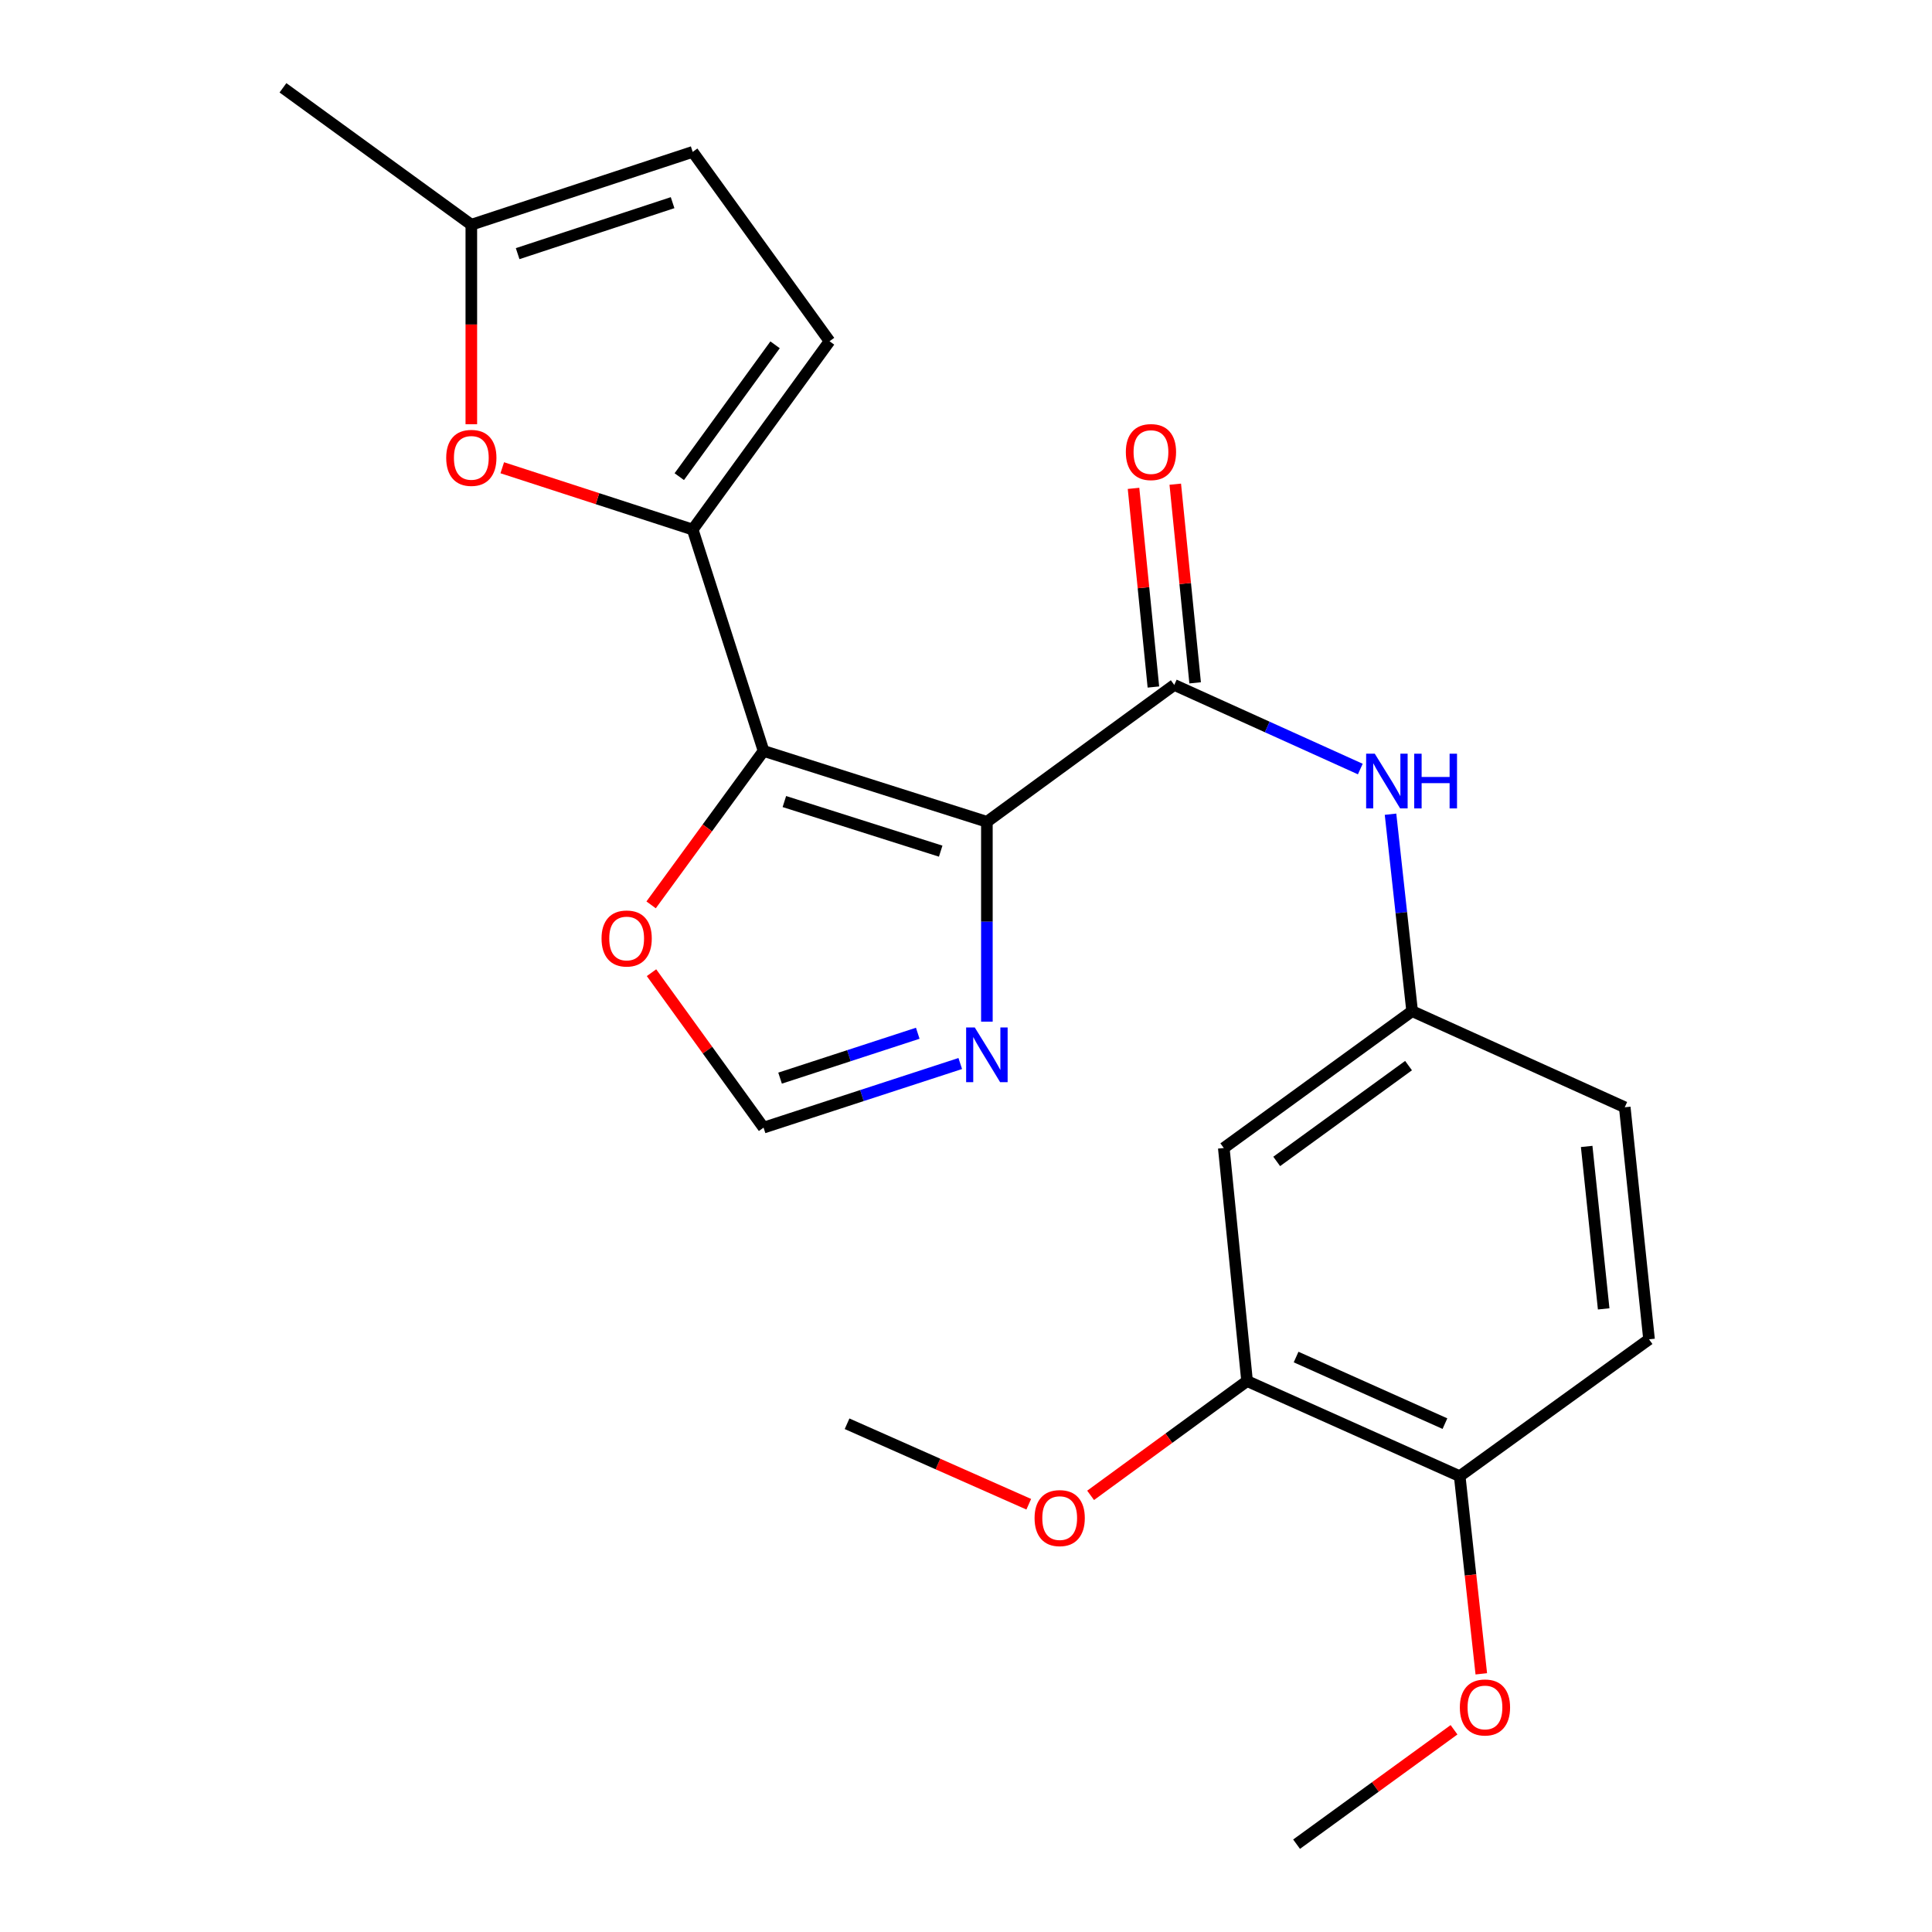 <?xml version='1.0' encoding='iso-8859-1'?>
<svg version='1.1' baseProfile='full'
              xmlns='http://www.w3.org/2000/svg'
                      xmlns:rdkit='http://www.rdkit.org/xml'
                      xmlns:xlink='http://www.w3.org/1999/xlink'
                  xml:space='preserve'
width='1000px' height='1000px' viewBox='0 0 1000 1000'>
<!-- END OF HEADER -->
<rect style='opacity:1.0;fill:#FFFFFF;stroke:none' width='1000' height='1000' x='0' y='0'> </rect>
<path class='bond-0' d='M 510.809,425.364 L 395.218,388.68' style='fill:none;fill-rule:evenodd;stroke:#000000;stroke-width:6px;stroke-linecap:butt;stroke-linejoin:miter;stroke-opacity:1' />
<path class='bond-0' d='M 486.902,440.558 L 405.988,414.879' style='fill:none;fill-rule:evenodd;stroke:#000000;stroke-width:6px;stroke-linecap:butt;stroke-linejoin:miter;stroke-opacity:1' />
<path class='bond-2' d='M 510.809,425.364 L 607.798,354.517' style='fill:none;fill-rule:evenodd;stroke:#000000;stroke-width:6px;stroke-linecap:butt;stroke-linejoin:miter;stroke-opacity:1' />
<path class='bond-3' d='M 510.809,425.364 L 510.809,477.087' style='fill:none;fill-rule:evenodd;stroke:#000000;stroke-width:6px;stroke-linecap:butt;stroke-linejoin:miter;stroke-opacity:1' />
<path class='bond-3' d='M 510.809,477.087 L 510.809,528.81' style='fill:none;fill-rule:evenodd;stroke:#0000FF;stroke-width:6px;stroke-linecap:butt;stroke-linejoin:miter;stroke-opacity:1' />
<path class='bond-1' d='M 395.218,388.68 L 358.534,274.102' style='fill:none;fill-rule:evenodd;stroke:#000000;stroke-width:6px;stroke-linecap:butt;stroke-linejoin:miter;stroke-opacity:1' />
<path class='bond-7' d='M 395.218,388.68 L 366.116,428.519' style='fill:none;fill-rule:evenodd;stroke:#000000;stroke-width:6px;stroke-linecap:butt;stroke-linejoin:miter;stroke-opacity:1' />
<path class='bond-7' d='M 366.116,428.519 L 337.013,468.358' style='fill:none;fill-rule:evenodd;stroke:#FF0000;stroke-width:6px;stroke-linecap:butt;stroke-linejoin:miter;stroke-opacity:1' />
<path class='bond-4' d='M 358.534,274.102 L 309.251,258.106' style='fill:none;fill-rule:evenodd;stroke:#000000;stroke-width:6px;stroke-linecap:butt;stroke-linejoin:miter;stroke-opacity:1' />
<path class='bond-4' d='M 309.251,258.106 L 259.968,242.109' style='fill:none;fill-rule:evenodd;stroke:#FF0000;stroke-width:6px;stroke-linecap:butt;stroke-linejoin:miter;stroke-opacity:1' />
<path class='bond-5' d='M 358.534,274.102 L 429.369,176.619' style='fill:none;fill-rule:evenodd;stroke:#000000;stroke-width:6px;stroke-linecap:butt;stroke-linejoin:miter;stroke-opacity:1' />
<path class='bond-5' d='M 351.593,246.716 L 401.178,178.477' style='fill:none;fill-rule:evenodd;stroke:#000000;stroke-width:6px;stroke-linecap:butt;stroke-linejoin:miter;stroke-opacity:1' />
<path class='bond-6' d='M 607.798,354.517 L 655.945,376.286' style='fill:none;fill-rule:evenodd;stroke:#000000;stroke-width:6px;stroke-linecap:butt;stroke-linejoin:miter;stroke-opacity:1' />
<path class='bond-6' d='M 655.945,376.286 L 704.092,398.056' style='fill:none;fill-rule:evenodd;stroke:#0000FF;stroke-width:6px;stroke-linecap:butt;stroke-linejoin:miter;stroke-opacity:1' />
<path class='bond-14' d='M 618.601,353.436 L 613.459,302.027' style='fill:none;fill-rule:evenodd;stroke:#000000;stroke-width:6px;stroke-linecap:butt;stroke-linejoin:miter;stroke-opacity:1' />
<path class='bond-14' d='M 613.459,302.027 L 608.317,250.617' style='fill:none;fill-rule:evenodd;stroke:#FF0000;stroke-width:6px;stroke-linecap:butt;stroke-linejoin:miter;stroke-opacity:1' />
<path class='bond-14' d='M 596.995,355.597 L 591.853,304.188' style='fill:none;fill-rule:evenodd;stroke:#000000;stroke-width:6px;stroke-linecap:butt;stroke-linejoin:miter;stroke-opacity:1' />
<path class='bond-14' d='M 591.853,304.188 L 586.711,252.778' style='fill:none;fill-rule:evenodd;stroke:#FF0000;stroke-width:6px;stroke-linecap:butt;stroke-linejoin:miter;stroke-opacity:1' />
<path class='bond-8' d='M 497.029,550.476 L 446.124,567.068' style='fill:none;fill-rule:evenodd;stroke:#0000FF;stroke-width:6px;stroke-linecap:butt;stroke-linejoin:miter;stroke-opacity:1' />
<path class='bond-8' d='M 446.124,567.068 L 395.218,583.659' style='fill:none;fill-rule:evenodd;stroke:#000000;stroke-width:6px;stroke-linecap:butt;stroke-linejoin:miter;stroke-opacity:1' />
<path class='bond-8' d='M 475.029,534.809 L 439.395,546.423' style='fill:none;fill-rule:evenodd;stroke:#0000FF;stroke-width:6px;stroke-linecap:butt;stroke-linejoin:miter;stroke-opacity:1' />
<path class='bond-8' d='M 439.395,546.423 L 403.761,558.037' style='fill:none;fill-rule:evenodd;stroke:#000000;stroke-width:6px;stroke-linecap:butt;stroke-linejoin:miter;stroke-opacity:1' />
<path class='bond-9' d='M 243.956,219.576 L 243.956,167.945' style='fill:none;fill-rule:evenodd;stroke:#FF0000;stroke-width:6px;stroke-linecap:butt;stroke-linejoin:miter;stroke-opacity:1' />
<path class='bond-9' d='M 243.956,167.945 L 243.956,116.314' style='fill:none;fill-rule:evenodd;stroke:#000000;stroke-width:6px;stroke-linecap:butt;stroke-linejoin:miter;stroke-opacity:1' />
<path class='bond-10' d='M 429.369,176.619 L 358.534,78.617' style='fill:none;fill-rule:evenodd;stroke:#000000;stroke-width:6px;stroke-linecap:butt;stroke-linejoin:miter;stroke-opacity:1' />
<path class='bond-13' d='M 719.733,421.433 L 725.325,472.4' style='fill:none;fill-rule:evenodd;stroke:#0000FF;stroke-width:6px;stroke-linecap:butt;stroke-linejoin:miter;stroke-opacity:1' />
<path class='bond-13' d='M 725.325,472.4 L 730.916,523.367' style='fill:none;fill-rule:evenodd;stroke:#000000;stroke-width:6px;stroke-linecap:butt;stroke-linejoin:miter;stroke-opacity:1' />
<path class='bond-23' d='M 337.219,503.464 L 366.219,543.561' style='fill:none;fill-rule:evenodd;stroke:#FF0000;stroke-width:6px;stroke-linecap:butt;stroke-linejoin:miter;stroke-opacity:1' />
<path class='bond-23' d='M 366.219,543.561 L 395.218,583.659' style='fill:none;fill-rule:evenodd;stroke:#000000;stroke-width:6px;stroke-linecap:butt;stroke-linejoin:miter;stroke-opacity:1' />
<path class='bond-20' d='M 243.956,116.314 L 146.461,45.455' style='fill:none;fill-rule:evenodd;stroke:#000000;stroke-width:6px;stroke-linecap:butt;stroke-linejoin:miter;stroke-opacity:1' />
<path class='bond-24' d='M 243.956,116.314 L 358.534,78.617' style='fill:none;fill-rule:evenodd;stroke:#000000;stroke-width:6px;stroke-linecap:butt;stroke-linejoin:miter;stroke-opacity:1' />
<path class='bond-24' d='M 267.929,131.286 L 348.133,104.897' style='fill:none;fill-rule:evenodd;stroke:#000000;stroke-width:6px;stroke-linecap:butt;stroke-linejoin:miter;stroke-opacity:1' />
<path class='bond-11' d='M 633.432,594.214 L 730.916,523.367' style='fill:none;fill-rule:evenodd;stroke:#000000;stroke-width:6px;stroke-linecap:butt;stroke-linejoin:miter;stroke-opacity:1' />
<path class='bond-11' d='M 660.821,601.152 L 729.059,551.559' style='fill:none;fill-rule:evenodd;stroke:#000000;stroke-width:6px;stroke-linecap:butt;stroke-linejoin:miter;stroke-opacity:1' />
<path class='bond-12' d='M 633.432,594.214 L 645.483,714.835' style='fill:none;fill-rule:evenodd;stroke:#000000;stroke-width:6px;stroke-linecap:butt;stroke-linejoin:miter;stroke-opacity:1' />
<path class='bond-18' d='M 645.483,714.835 L 604.99,744.415' style='fill:none;fill-rule:evenodd;stroke:#000000;stroke-width:6px;stroke-linecap:butt;stroke-linejoin:miter;stroke-opacity:1' />
<path class='bond-18' d='M 604.99,744.415 L 564.497,773.994' style='fill:none;fill-rule:evenodd;stroke:#FF0000;stroke-width:6px;stroke-linecap:butt;stroke-linejoin:miter;stroke-opacity:1' />
<path class='bond-25' d='M 645.483,714.835 L 755.537,764.078' style='fill:none;fill-rule:evenodd;stroke:#000000;stroke-width:6px;stroke-linecap:butt;stroke-linejoin:miter;stroke-opacity:1' />
<path class='bond-25' d='M 670.86,702.401 L 747.897,736.871' style='fill:none;fill-rule:evenodd;stroke:#000000;stroke-width:6px;stroke-linecap:butt;stroke-linejoin:miter;stroke-opacity:1' />
<path class='bond-17' d='M 730.916,523.367 L 840.969,573.116' style='fill:none;fill-rule:evenodd;stroke:#000000;stroke-width:6px;stroke-linecap:butt;stroke-linejoin:miter;stroke-opacity:1' />
<path class='bond-15' d='M 755.537,764.078 L 853.539,693.23' style='fill:none;fill-rule:evenodd;stroke:#000000;stroke-width:6px;stroke-linecap:butt;stroke-linejoin:miter;stroke-opacity:1' />
<path class='bond-19' d='M 755.537,764.078 L 761.128,815.224' style='fill:none;fill-rule:evenodd;stroke:#000000;stroke-width:6px;stroke-linecap:butt;stroke-linejoin:miter;stroke-opacity:1' />
<path class='bond-19' d='M 761.128,815.224 L 766.719,866.369' style='fill:none;fill-rule:evenodd;stroke:#FF0000;stroke-width:6px;stroke-linecap:butt;stroke-linejoin:miter;stroke-opacity:1' />
<path class='bond-16' d='M 853.539,693.23 L 840.969,573.116' style='fill:none;fill-rule:evenodd;stroke:#000000;stroke-width:6px;stroke-linecap:butt;stroke-linejoin:miter;stroke-opacity:1' />
<path class='bond-16' d='M 830.058,677.473 L 821.259,593.393' style='fill:none;fill-rule:evenodd;stroke:#000000;stroke-width:6px;stroke-linecap:butt;stroke-linejoin:miter;stroke-opacity:1' />
<path class='bond-21' d='M 532.485,778.592 L 485.463,757.764' style='fill:none;fill-rule:evenodd;stroke:#FF0000;stroke-width:6px;stroke-linecap:butt;stroke-linejoin:miter;stroke-opacity:1' />
<path class='bond-21' d='M 485.463,757.764 L 438.441,736.935' style='fill:none;fill-rule:evenodd;stroke:#000000;stroke-width:6px;stroke-linecap:butt;stroke-linejoin:miter;stroke-opacity:1' />
<path class='bond-22' d='M 752.6,895.333 L 711.853,924.939' style='fill:none;fill-rule:evenodd;stroke:#FF0000;stroke-width:6px;stroke-linecap:butt;stroke-linejoin:miter;stroke-opacity:1' />
<path class='bond-22' d='M 711.853,924.939 L 671.106,954.545' style='fill:none;fill-rule:evenodd;stroke:#000000;stroke-width:6px;stroke-linecap:butt;stroke-linejoin:miter;stroke-opacity:1' />
<path  class='atom-4' d='M 504.549 531.825
L 513.829 546.825
Q 514.749 548.305, 516.229 550.985
Q 517.709 553.665, 517.789 553.825
L 517.789 531.825
L 521.549 531.825
L 521.549 560.145
L 517.669 560.145
L 507.709 543.745
Q 506.549 541.825, 505.309 539.625
Q 504.109 537.425, 503.749 536.745
L 503.749 560.145
L 500.069 560.145
L 500.069 531.825
L 504.549 531.825
' fill='#0000FF'/>
<path  class='atom-5' d='M 230.956 236.991
Q 230.956 230.191, 234.316 226.391
Q 237.676 222.591, 243.956 222.591
Q 250.236 222.591, 253.596 226.391
Q 256.956 230.191, 256.956 236.991
Q 256.956 243.871, 253.556 247.791
Q 250.156 251.671, 243.956 251.671
Q 237.716 251.671, 234.316 247.791
Q 230.956 243.911, 230.956 236.991
M 243.956 248.471
Q 248.276 248.471, 250.596 245.591
Q 252.956 242.671, 252.956 236.991
Q 252.956 231.431, 250.596 228.631
Q 248.276 225.791, 243.956 225.791
Q 239.636 225.791, 237.276 228.591
Q 234.956 231.391, 234.956 236.991
Q 234.956 242.711, 237.276 245.591
Q 239.636 248.471, 243.956 248.471
' fill='#FF0000'/>
<path  class='atom-7' d='M 711.591 390.118
L 720.871 405.118
Q 721.791 406.598, 723.271 409.278
Q 724.751 411.958, 724.831 412.118
L 724.831 390.118
L 728.591 390.118
L 728.591 418.438
L 724.711 418.438
L 714.751 402.038
Q 713.591 400.118, 712.351 397.918
Q 711.151 395.718, 710.791 395.038
L 710.791 418.438
L 707.111 418.438
L 707.111 390.118
L 711.591 390.118
' fill='#0000FF'/>
<path  class='atom-7' d='M 731.991 390.118
L 735.831 390.118
L 735.831 402.158
L 750.311 402.158
L 750.311 390.118
L 754.151 390.118
L 754.151 418.438
L 750.311 418.438
L 750.311 405.358
L 735.831 405.358
L 735.831 418.438
L 731.991 418.438
L 731.991 390.118
' fill='#0000FF'/>
<path  class='atom-8' d='M 311.358 485.761
Q 311.358 478.961, 314.718 475.161
Q 318.078 471.361, 324.358 471.361
Q 330.638 471.361, 333.998 475.161
Q 337.358 478.961, 337.358 485.761
Q 337.358 492.641, 333.958 496.561
Q 330.558 500.441, 324.358 500.441
Q 318.118 500.441, 314.718 496.561
Q 311.358 492.681, 311.358 485.761
M 324.358 497.241
Q 328.678 497.241, 330.998 494.361
Q 333.358 491.441, 333.358 485.761
Q 333.358 480.201, 330.998 477.401
Q 328.678 474.561, 324.358 474.561
Q 320.038 474.561, 317.678 477.361
Q 315.358 480.161, 315.358 485.761
Q 315.358 491.481, 317.678 494.361
Q 320.038 497.241, 324.358 497.241
' fill='#FF0000'/>
<path  class='atom-15' d='M 582.734 233.988
Q 582.734 227.188, 586.094 223.388
Q 589.454 219.588, 595.734 219.588
Q 602.014 219.588, 605.374 223.388
Q 608.734 227.188, 608.734 233.988
Q 608.734 240.868, 605.334 244.788
Q 601.934 248.668, 595.734 248.668
Q 589.494 248.668, 586.094 244.788
Q 582.734 240.908, 582.734 233.988
M 595.734 245.468
Q 600.054 245.468, 602.374 242.588
Q 604.734 239.668, 604.734 233.988
Q 604.734 228.428, 602.374 225.628
Q 600.054 222.788, 595.734 222.788
Q 591.414 222.788, 589.054 225.588
Q 586.734 228.388, 586.734 233.988
Q 586.734 239.708, 589.054 242.588
Q 591.414 245.468, 595.734 245.468
' fill='#FF0000'/>
<path  class='atom-19' d='M 535.494 785.763
Q 535.494 778.963, 538.854 775.163
Q 542.214 771.363, 548.494 771.363
Q 554.774 771.363, 558.134 775.163
Q 561.494 778.963, 561.494 785.763
Q 561.494 792.643, 558.094 796.563
Q 554.694 800.443, 548.494 800.443
Q 542.254 800.443, 538.854 796.563
Q 535.494 792.683, 535.494 785.763
M 548.494 797.243
Q 552.814 797.243, 555.134 794.363
Q 557.494 791.443, 557.494 785.763
Q 557.494 780.203, 555.134 777.403
Q 552.814 774.563, 548.494 774.563
Q 544.174 774.563, 541.814 777.363
Q 539.494 780.163, 539.494 785.763
Q 539.494 791.483, 541.814 794.363
Q 544.174 797.243, 548.494 797.243
' fill='#FF0000'/>
<path  class='atom-20' d='M 755.614 883.778
Q 755.614 876.978, 758.974 873.178
Q 762.334 869.378, 768.614 869.378
Q 774.894 869.378, 778.254 873.178
Q 781.614 876.978, 781.614 883.778
Q 781.614 890.658, 778.214 894.578
Q 774.814 898.458, 768.614 898.458
Q 762.374 898.458, 758.974 894.578
Q 755.614 890.698, 755.614 883.778
M 768.614 895.258
Q 772.934 895.258, 775.254 892.378
Q 777.614 889.458, 777.614 883.778
Q 777.614 878.218, 775.254 875.418
Q 772.934 872.578, 768.614 872.578
Q 764.294 872.578, 761.934 875.378
Q 759.614 878.178, 759.614 883.778
Q 759.614 889.498, 761.934 892.378
Q 764.294 895.258, 768.614 895.258
' fill='#FF0000'/>
</svg>
